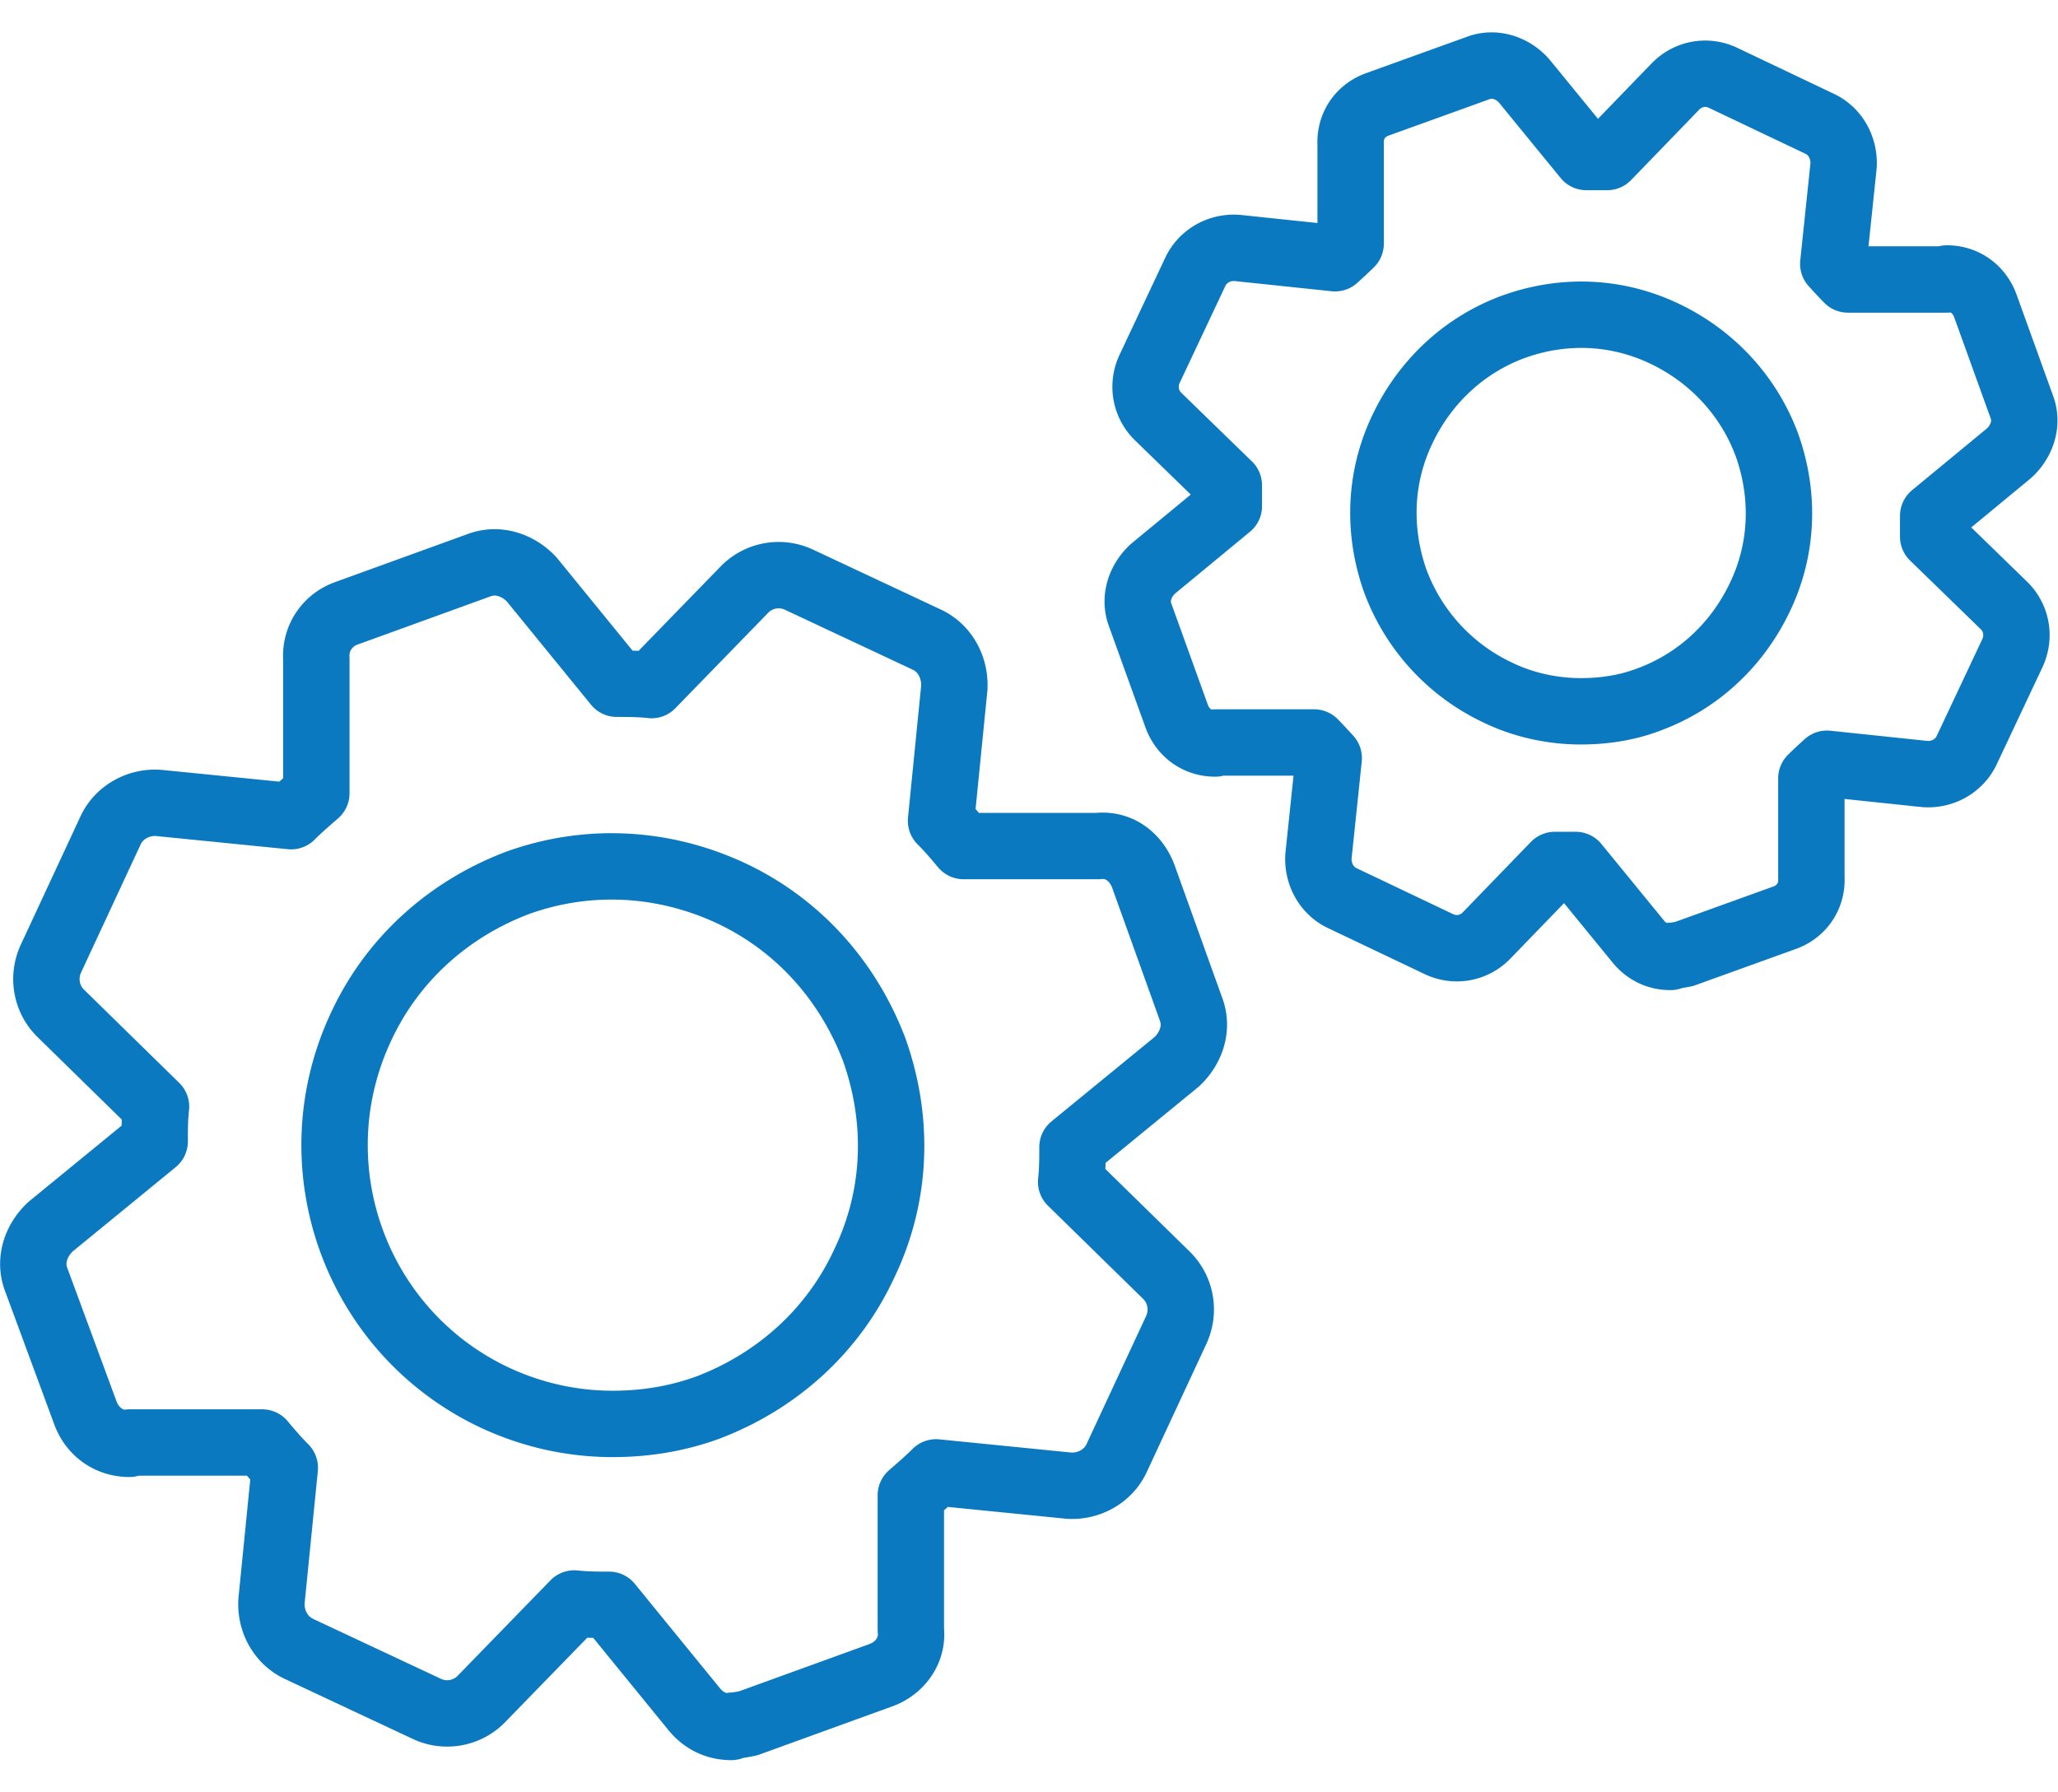 <svg width="62" height="54" fill="none" xmlns="http://www.w3.org/2000/svg"><path d="M22.03 52.03c-.43 0-.83-.18-1.12-.54l-2.56-3.14c-.36 0-.68 0-1.05-.04l-2.81 2.89c-.43.43-1.08.54-1.62.29l-3.86-1.81c-.54-.25-.87-.83-.83-1.45l.4-4.01c-.25-.25-.47-.51-.68-.76h-4v.04c-.61 0-1.12-.36-1.33-.94l-1.48-4.01c-.22-.58 0-1.19.43-1.59l3.14-2.57c0-.36 0-.69.04-1.05l-2.88-2.82c-.43-.43-.54-1.08-.29-1.63l1.8-3.87c.25-.54.83-.87 1.44-.83l4 .4c.25-.25.51-.47.76-.69v-4.05c-.04-.61.32-1.16.9-1.37l4-1.45c.58-.22 1.19 0 1.59.43l2.56 3.14c.36 0 .68 0 1.05.04l2.81-2.89a1.44 1.44 0 011.62-.29l3.86 1.81c.54.25.86.83.83 1.45l-.4 4.01c.25.25.47.51.68.76h4.04c.65-.07 1.15.33 1.37.9l1.44 4.01c.22.58 0 1.19-.43 1.59l-3.14 2.57c0 .36 0 .69-.04 1.05l2.88 2.82c.43.43.54 1.08.29 1.63l-1.8 3.87c-.25.54-.83.87-1.44.83l-4-.4c-.25.25-.51.47-.76.69v4.05c.07.61-.32 1.16-.9 1.37l-4 1.45s-.33.07-.47.07l-.04.04zm-3.57-9.13c-1.21 0-2.41-.26-3.55-.79-4.19-1.97-6-6.96-4.04-11.16.94-2.04 2.64-3.56 4.72-4.35 2.11-.76 4.38-.64 6.41.3 2.04.95 3.55 2.65 4.34 4.73.75 2.12.68 4.39-.3 6.43-.94 2.04-2.64 3.56-4.72 4.35-.94.34-1.89.49-2.87.49h.01zm31.86-14.07c-.38 0-.72-.16-.97-.47l-1.88-2.3h-.63l-2.07 2.14c-.38.38-.94.47-1.41.25l-2.92-1.39c-.47-.22-.75-.72-.72-1.26l.31-2.96s-.28-.31-.44-.47h-2.98v.03c-.53 0-.97-.31-1.16-.82l-1.1-3.05c-.19-.5 0-1.04.38-1.39l2.29-1.89v-.63l-2.14-2.08c-.38-.38-.47-.94-.25-1.42l1.38-2.93c.22-.47.72-.76 1.26-.72l2.95.31s.31-.28.47-.44V4.35c-.03-.54.28-1.01.79-1.2l3.05-1.1c.5-.19 1.04 0 1.38.38l1.88 2.3h.63l2.07-2.14c.38-.38.94-.47 1.41-.25l2.92 1.39c.47.22.75.72.72 1.26l-.31 2.96s.28.31.44.47h2.98v-.03c.53 0 .97.31 1.16.82l1.1 3.05c.19.5 0 1.04-.38 1.39l-2.29 1.89v.63l2.14 2.08c.38.38.47.94.25 1.42l-1.38 2.93c-.22.47-.72.76-1.26.72l-2.95-.31s-.31.28-.47.44v2.99c.03.54-.28 1.01-.78 1.2l-3.05 1.1s-.28.06-.41.06v.03h-.01zm-2.7-7.4c-.85 0-1.73-.19-2.51-.57a6.027 6.027 0 01-3.08-3.37c-.53-1.51-.47-3.12.22-4.56.69-1.45 1.88-2.55 3.36-3.09 1.51-.54 3.11-.47 4.55.22s2.54 1.89 3.08 3.37c.53 1.51.47 3.12-.22 4.56-.69 1.45-1.88 2.55-3.36 3.09-.66.25-1.35.35-2.04.35z" stroke="#0B79BF" stroke-width="2" stroke-linecap="round" stroke-linejoin="round"/></svg>